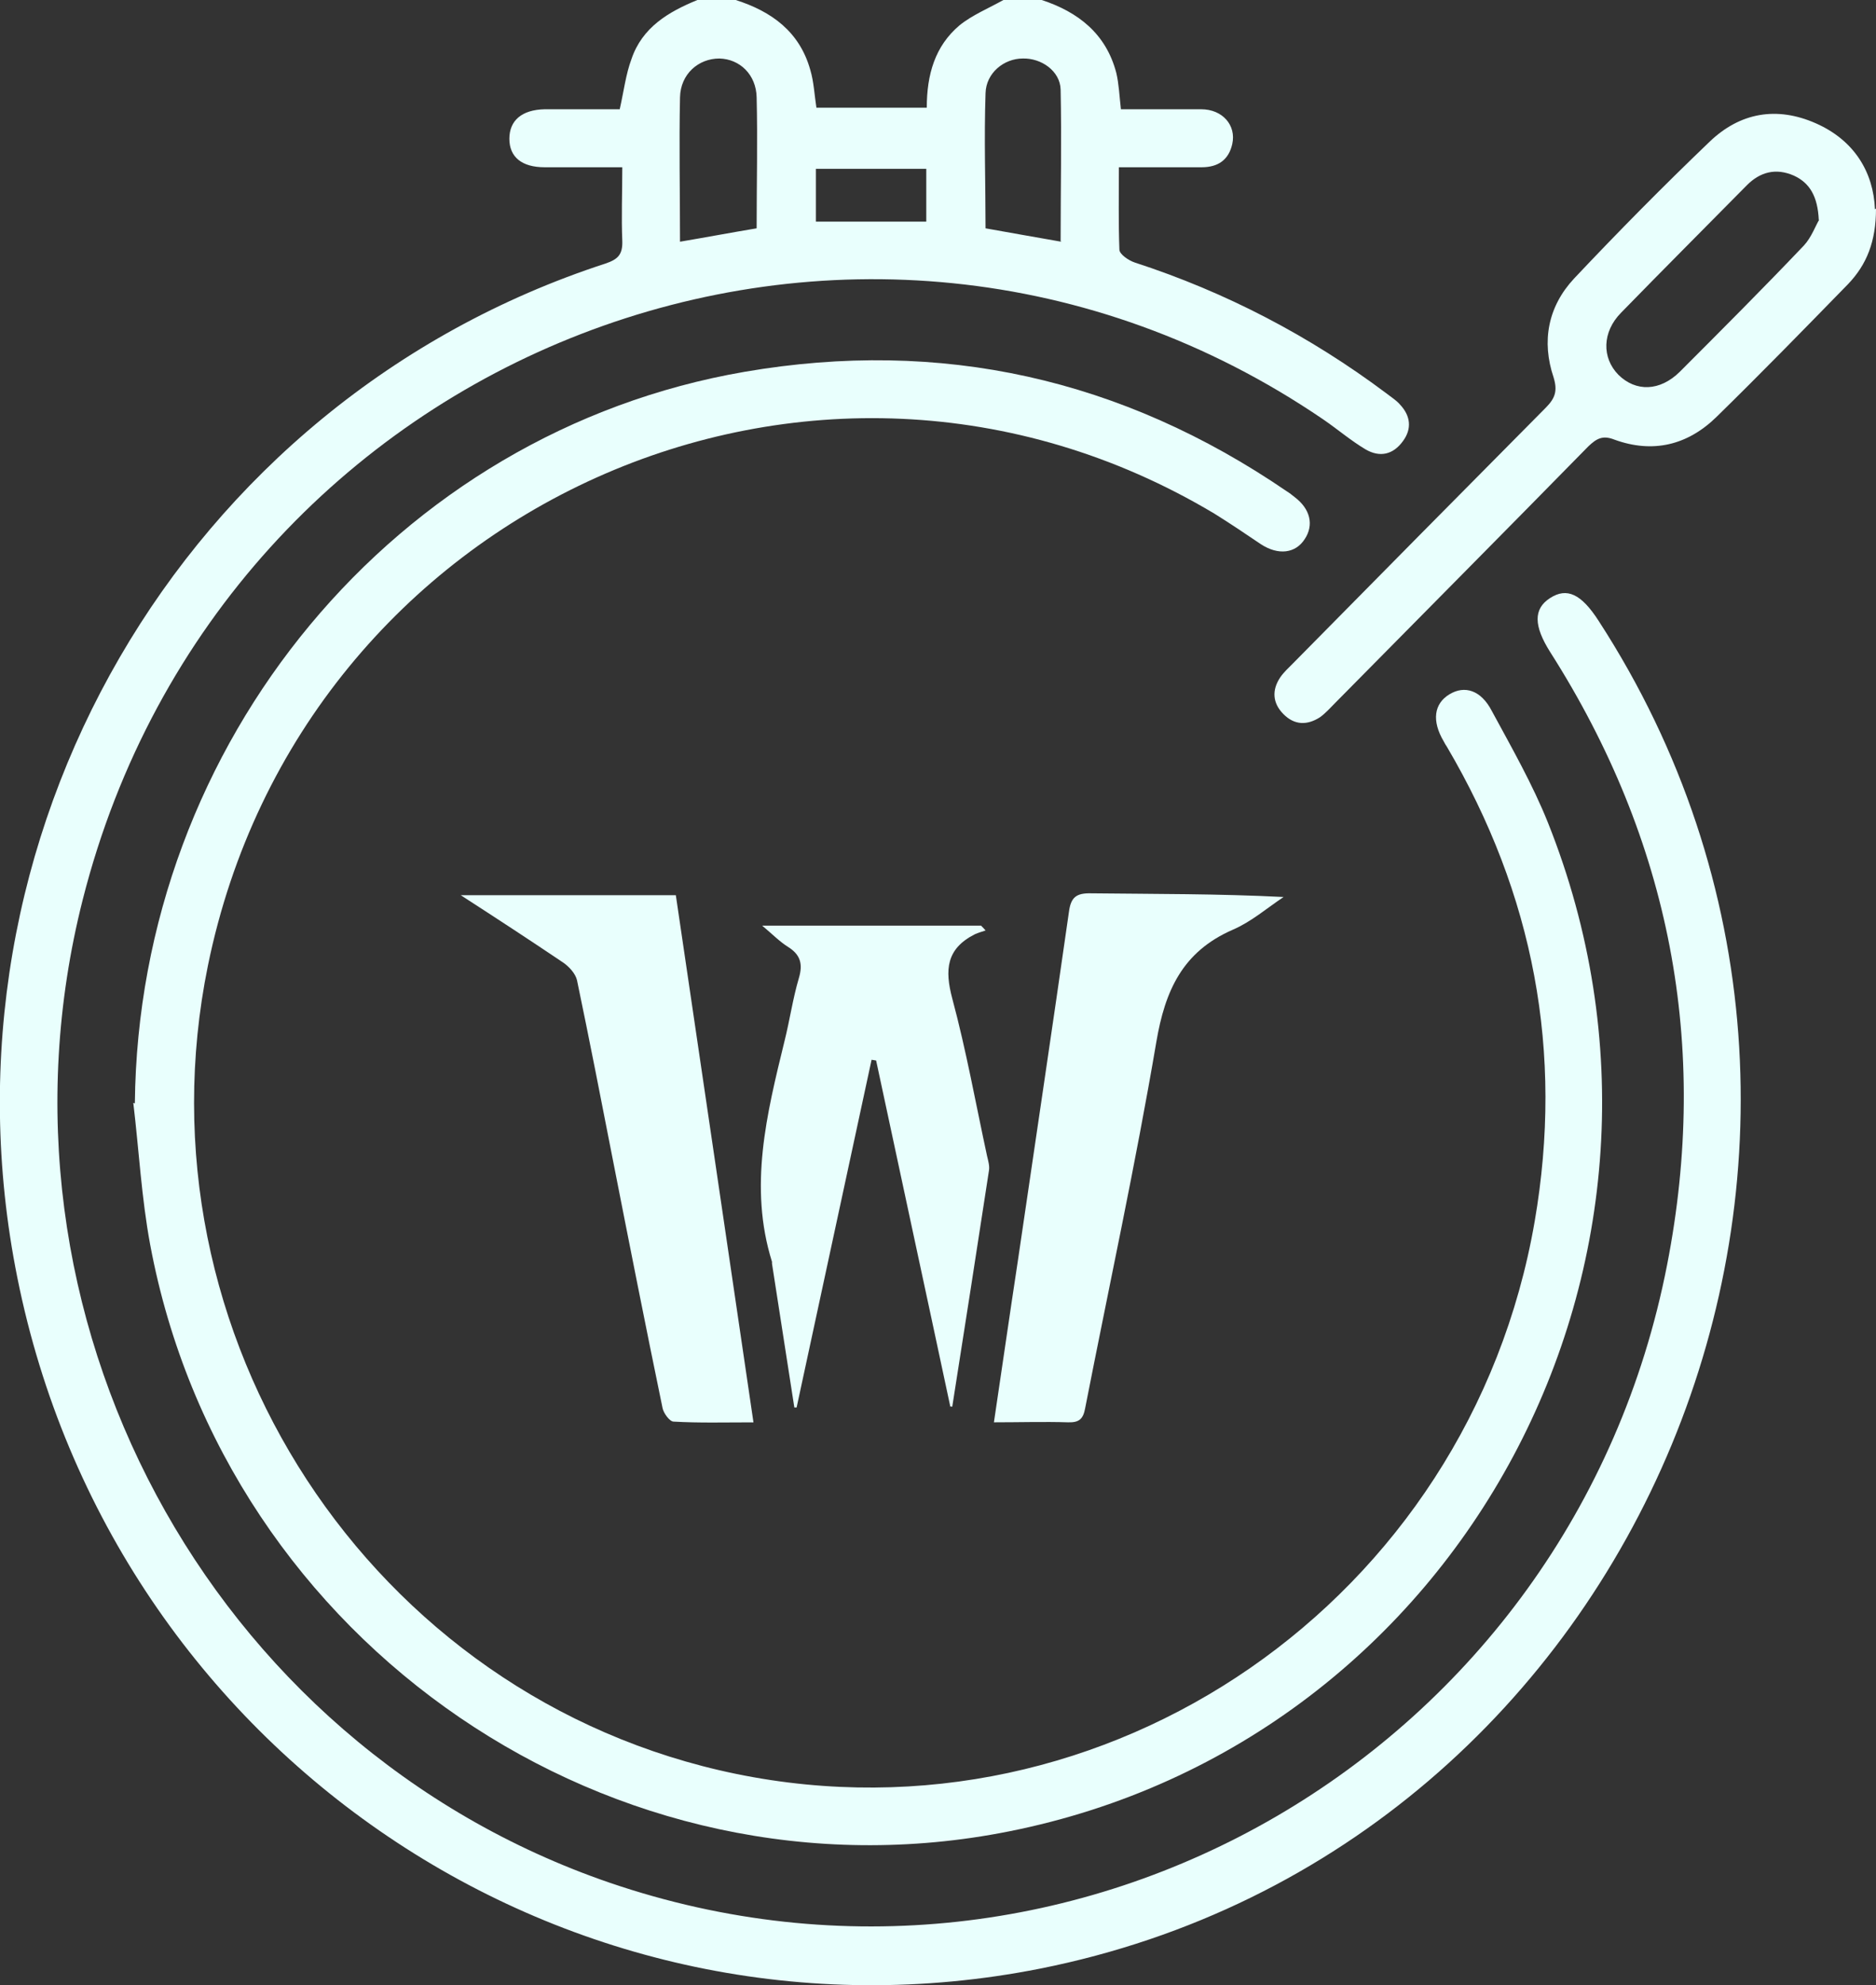 <svg width="52" height="55" viewBox="0 0 52 55" fill="none" xmlns="http://www.w3.org/2000/svg">
<rect x="0" y="0" width="52" height="55" fill="#333333" stroke="none"/>
<g clip-path="url(#clip0_609_2078)">
<path d="M28.875 0C29.881 0.33 30.66 0.932 30.943 2.023C31.014 2.324 31.028 2.654 31.07 3.027C31.821 3.027 32.557 3.027 33.294 3.027C33.888 3.027 34.271 3.472 34.157 3.988C34.058 4.433 33.761 4.634 33.308 4.634C32.571 4.634 31.835 4.634 31.014 4.634C31.014 5.423 31 6.168 31.028 6.914C31.028 7.044 31.283 7.216 31.453 7.273C33.973 8.091 36.31 9.31 38.434 10.902C38.562 11.003 38.703 11.089 38.802 11.204C39.1 11.519 39.142 11.878 38.887 12.222C38.618 12.595 38.25 12.681 37.854 12.452C37.443 12.208 37.075 11.892 36.678 11.62C23.791 2.84 6.175 9.654 2.295 24.918C-0.622 36.408 5.778 48.344 16.895 52.16C29.767 56.564 43.575 48.545 46.209 35.046C47.398 28.963 46.294 23.282 42.966 18.061C42.513 17.343 42.498 16.87 42.966 16.569C43.433 16.268 43.83 16.454 44.311 17.2C53.657 31.603 45.529 51.213 28.833 54.541C15.79 57.123 3.13 48.588 0.482 35.404C-1.968 23.225 5.056 11.118 16.782 7.302C17.122 7.187 17.263 7.058 17.249 6.671C17.221 6.011 17.249 5.351 17.249 4.634C16.498 4.634 15.79 4.634 15.097 4.634C14.459 4.634 14.119 4.347 14.119 3.845C14.119 3.342 14.459 3.041 15.097 3.027C15.805 3.027 16.498 3.027 17.178 3.027C17.291 2.525 17.348 2.051 17.504 1.635C17.801 0.76 18.523 0.33 19.331 0H20.393C21.384 0.316 22.163 0.875 22.46 1.937C22.559 2.267 22.574 2.625 22.63 2.984H25.689C25.689 2.066 25.916 1.277 26.595 0.703C26.949 0.416 27.403 0.23 27.813 0C28.167 0 28.521 0 28.875 0ZM18.835 6.699C19.6 6.57 20.279 6.441 20.973 6.326C20.973 5.078 21.002 3.888 20.973 2.697C20.959 2.066 20.506 1.635 19.94 1.621C19.359 1.621 18.863 2.051 18.849 2.697C18.821 4.002 18.849 5.308 18.849 6.699H18.835ZM29.399 6.685C29.399 5.25 29.428 3.859 29.399 2.482C29.385 1.965 28.861 1.607 28.351 1.621C27.827 1.621 27.332 2.023 27.318 2.582C27.275 3.83 27.318 5.078 27.318 6.326C28.026 6.455 28.705 6.57 29.428 6.699L29.399 6.685ZM25.675 4.677H22.616V6.14H25.675V4.677Z" fill="#E9FFFD"/>
<path d="M3.738 30.57C3.837 20.571 10.96 11.964 20.646 10.3C26.084 9.367 31.097 10.486 35.671 13.614C35.742 13.657 35.813 13.714 35.884 13.771C36.323 14.101 36.422 14.546 36.167 14.933C35.912 15.335 35.431 15.392 34.949 15.077C34.524 14.79 34.099 14.503 33.66 14.23C22.586 7.617 8.369 14.001 5.763 26.754C3.681 36.968 10.28 47.067 20.406 49.147C30.687 51.256 40.727 44.327 42.539 33.84C43.347 29.15 42.511 24.774 40.104 20.686C40.075 20.643 40.047 20.6 40.019 20.542C39.679 19.969 39.75 19.495 40.175 19.237C40.599 18.979 41.053 19.122 41.35 19.696C41.902 20.715 42.483 21.733 42.908 22.795C47.708 34.816 40.529 48.243 27.968 50.739C17.035 52.92 6.23 45.561 4.163 34.486C3.922 33.195 3.851 31.861 3.695 30.555L3.738 30.57Z" fill="#E9FFFD"/>
<path d="M52 5.782C52 6.685 51.745 7.331 51.221 7.876C50.017 9.11 48.813 10.344 47.581 11.549C46.774 12.338 45.811 12.567 44.749 12.18C44.423 12.051 44.254 12.151 44.027 12.366C41.705 14.733 39.354 17.1 37.017 19.467C36.876 19.61 36.748 19.754 36.592 19.869C36.238 20.098 35.884 20.098 35.573 19.783C35.275 19.481 35.247 19.123 35.488 18.764C35.587 18.621 35.728 18.492 35.842 18.377C38.178 16.01 40.515 13.643 42.852 11.29C43.106 11.032 43.177 10.831 43.064 10.458C42.724 9.454 42.908 8.493 43.63 7.718C44.848 6.427 46.094 5.165 47.383 3.931C48.233 3.113 49.252 2.941 50.329 3.415C51.405 3.888 51.929 4.777 51.971 5.796L52 5.782ZM50.414 6.097C50.385 5.437 50.159 5.064 49.72 4.864C49.224 4.648 48.785 4.763 48.417 5.136C47.256 6.312 46.094 7.474 44.933 8.665C44.409 9.196 44.395 9.913 44.862 10.386C45.344 10.86 46.01 10.845 46.562 10.3C47.723 9.138 48.87 7.991 50.003 6.8C50.215 6.571 50.329 6.241 50.428 6.083L50.414 6.097Z" fill="#E9FFFD"/>
<g clip-path="url(#clip1_609_2078)">
<path d="M26.342 38.974C25.66 35.773 24.968 32.583 24.285 29.382L24.159 29.361C23.467 32.572 22.774 35.783 22.081 38.995C22.06 38.995 22.039 38.995 22.018 38.995C21.808 37.667 21.609 36.339 21.399 35.012C21.399 34.991 21.399 34.981 21.399 34.96C20.748 32.881 21.252 30.864 21.745 28.846C21.892 28.26 21.976 27.663 22.144 27.097C22.26 26.706 22.186 26.448 21.84 26.232C21.609 26.088 21.41 25.882 21.126 25.645H27.193C27.235 25.687 27.276 25.728 27.319 25.779C27.224 25.81 27.119 25.841 27.025 25.882C26.227 26.284 26.185 26.87 26.395 27.663C26.783 29.104 27.046 30.576 27.36 32.027C27.392 32.161 27.434 32.305 27.413 32.428C27.077 34.61 26.741 36.792 26.395 38.974C26.374 38.974 26.353 38.964 26.321 38.954L26.342 38.974Z" fill="#E9FFFD"/>
<path d="M27.55 39.406C27.78 37.862 27.99 36.401 28.211 34.949C28.683 31.728 29.166 28.506 29.628 25.274C29.68 24.863 29.827 24.739 30.247 24.75C32.01 24.77 33.773 24.76 35.579 24.852C35.117 25.161 34.676 25.542 34.172 25.758C32.776 26.366 32.294 27.446 32.052 28.867C31.475 32.263 30.74 35.639 30.079 39.015C30.026 39.303 29.922 39.416 29.607 39.406C28.945 39.385 28.284 39.406 27.539 39.406H27.55Z" fill="#E9FFFD"/>
<path d="M20.885 39.407C20.087 39.407 19.373 39.427 18.67 39.386C18.565 39.386 18.397 39.16 18.366 39.016C17.893 36.731 17.442 34.446 16.991 32.151C16.665 30.483 16.34 28.816 15.994 27.159C15.952 26.974 15.773 26.778 15.605 26.665C14.703 26.057 13.79 25.46 12.771 24.802H18.733C19.447 29.629 20.16 34.487 20.885 39.407Z" fill="#E9FFFD"/>
</g>
</g>
<defs>
<clipPath id="clip0_609_2078">
<rect width="52" height="55" fill="white"/>
</clipPath>
<clipPath id="clip1_609_2078">
<rect width="22.807" height="14.667" fill="white" transform="translate(12.771 24.75)"/>
</clipPath>
</defs>
</svg>
